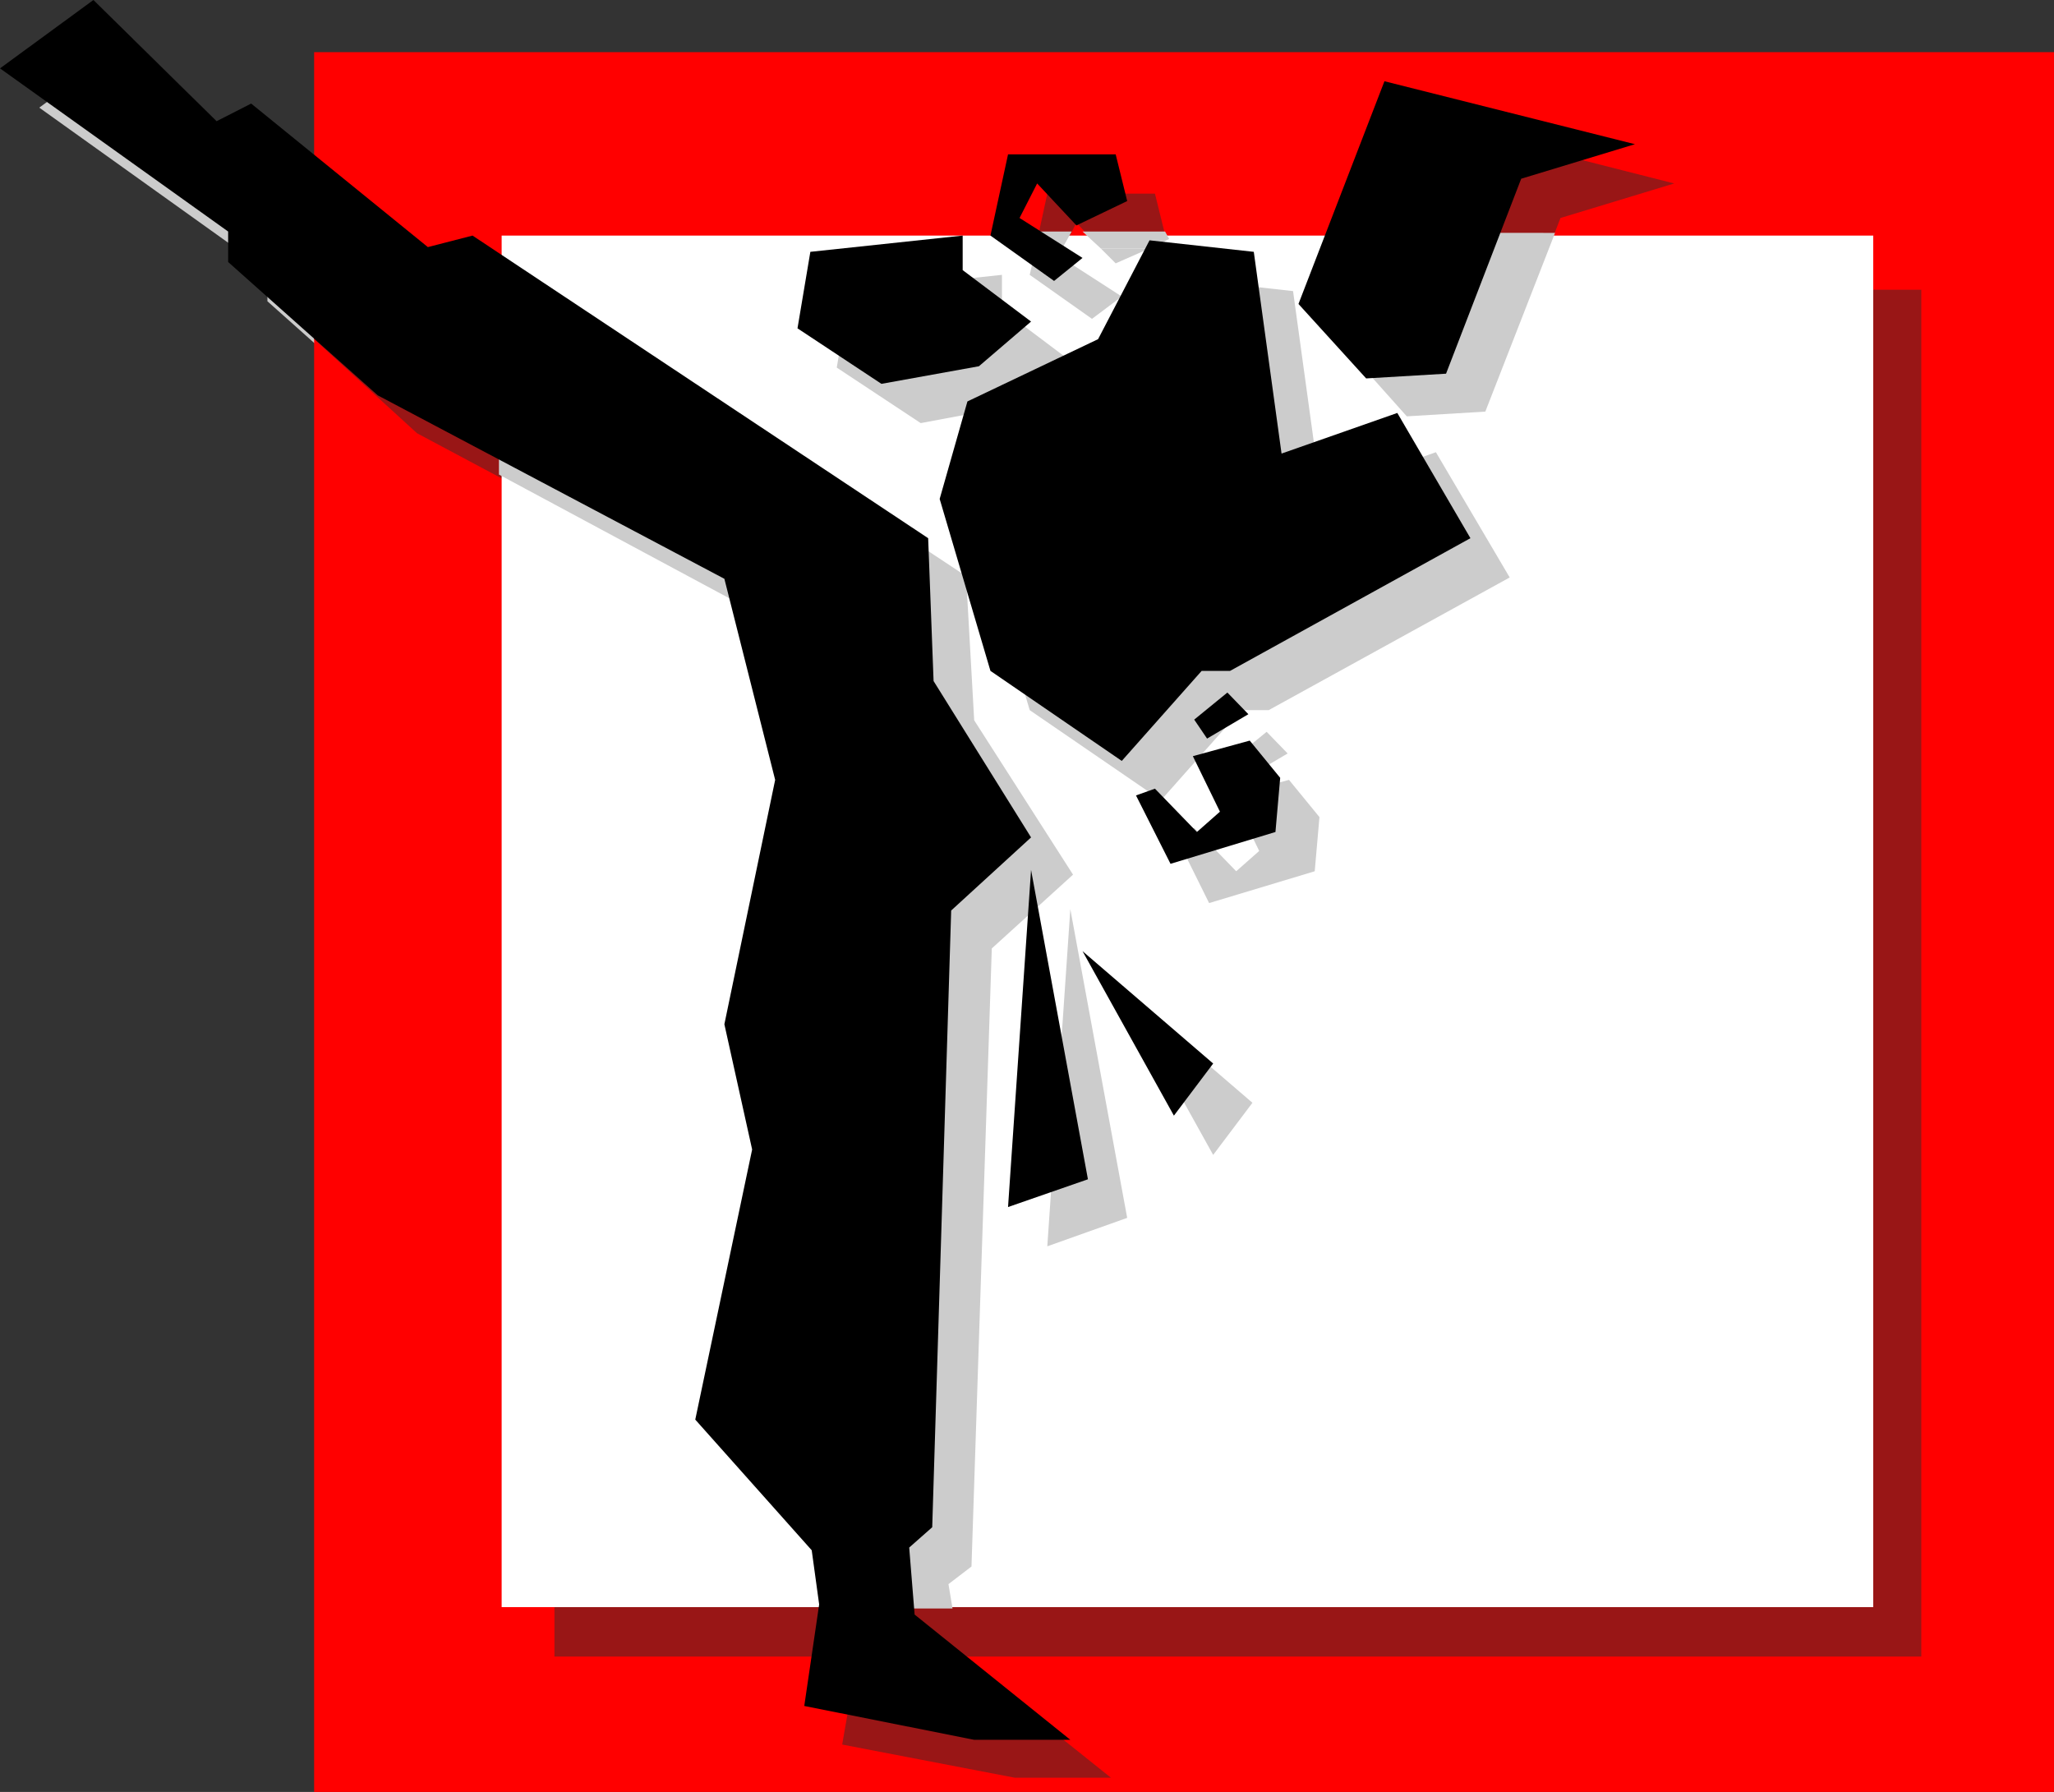 <?xml version="1.0" encoding="UTF-8" standalone="no"?>
<svg
   version="1.0"
   width="129.724mm"
   height="113.167mm"
   id="svg34"
   sodipodi:docname="Martial Arts 11.wmf"
   xmlns:inkscape="http://www.inkscape.org/namespaces/inkscape"
   xmlns:sodipodi="http://sodipodi.sourceforge.net/DTD/sodipodi-0.dtd"
   xmlns="http://www.w3.org/2000/svg"
   xmlns:svg="http://www.w3.org/2000/svg">
  <rect width="100%" height="100%" fill="#333333" stroke="none"/>
  <sodipodi:namedview
     id="namedview34"
     pagecolor="#ffffff"
     bordercolor="#000000"
     borderopacity="0.25"
     inkscape:showpageshadow="2"
     inkscape:pageopacity="0.0"
     inkscape:pagecheckerboard="0"
     inkscape:deskcolor="#d1d1d1"
     inkscape:document-units="mm" />
  <defs
     id="defs1">
    <pattern
       id="WMFhbasepattern"
       patternUnits="userSpaceOnUse"
       width="6"
       height="6"
       x="0"
       y="0" />
  </defs>
  <path
     style="fill:#cccccc;fill-opacity:1;fill-rule:evenodd;stroke:none"
     d="m 69.326,34.256 42.178,34.095 10.666,-2.747 108.757,72.229 1.293,34.095 23.27,37.326 -19.069,17.451 -4.525,147.205 -5.494,4.848 1.293,15.997 37.168,29.894 h -22.947 l -40.562,-8.241 3.555,-24.076 -1.778,-12.927 -27.795,-31.186 13.574,-64.473 -6.626,-29.894 12.12,-58.333 -12.12,-47.991 L 99.545,103.739 63.832,71.906 V 64.635 L 9.373,25.692 31.674,9.372 61.085,38.296 Z"
     id="path1" />
  <path
     style="fill:#ff0000;fill-opacity:1;fill-rule:evenodd;stroke:none"
     d="M 74.982,12.442 H 490.294 V 427.72 H 244.824 148.51 74.982 Z"
     id="path2" />
  <path
     style="fill:#991616;fill-opacity:1;fill-rule:evenodd;stroke:none"
     d="m 233.673,128.461 12.12,41.043 31.35,21.491 19.069,-21.491 h 6.626 l 57.53,-31.671 -17.614,-29.894 -27.472,9.695 -6.626,-48.153 -24.725,-2.747 -12.443,23.592 -31.189,14.866 z"
     id="path3" />
  <path
     style="fill:#991616;fill-opacity:1;fill-rule:evenodd;stroke:none"
     d="m 219.776,100.992 23.27,-4.363 12.443,-10.503 -16.322,-12.281 v -8.241 l -36.36,3.878 -3.07,18.259 z"
     id="path4" />
  <path
     style="fill:#991616;fill-opacity:1;fill-rule:evenodd;stroke:none"
     d="m 255.489,217.011 -5.494,80.47 19.069,-6.787 z"
     id="path5" />
  <path
     style="fill:#991616;fill-opacity:1;fill-rule:evenodd;stroke:none"
     d="m 267.771,236.401 21.816,39.266 9.373,-12.442 z"
     id="path6" />
  <path
     style="fill:#991616;fill-opacity:1;fill-rule:evenodd;stroke:none"
     d="M 319.321,81.924 339.844,28.601 399.636,43.79 372.488,52.031 354.55,98.568 335.643,99.699 Z"
     id="path7" />
  <path
     style="fill:#991616;fill-opacity:1;fill-rule:evenodd;stroke:none"
     d="m 260.984,76.43 6.787,-5.494 -15.029,-9.534 4.202,-8.241 9.373,10.018 12.12,-5.817 -2.747,-11.149 h -25.694 l -4.202,19.39 z"
     id="path8" />
  <path
     style="fill:#991616;fill-opacity:1;fill-rule:evenodd;stroke:none"
     d="m 288.617,215.556 25.21,-7.595 1.131,-12.927 -7.272,-8.887 -13.574,3.716 6.464,13.25 -5.494,4.848 -10.019,-10.342 -4.525,1.616 z"
     id="path9" />
  <path
     style="fill:#991616;fill-opacity:1;fill-rule:evenodd;stroke:none"
     d="m 297.505,185.663 9.858,-5.817 -5.01,-5.171 -7.918,6.463 z"
     id="path10" />
  <path
     style="fill:#991616;fill-opacity:1;fill-rule:evenodd;stroke:none"
     d="M 132.35,69.159 H 458.62 V 395.402 H 132.35 Z"
     id="path11" />
  <path
     style="fill:#991616;fill-opacity:1;fill-rule:evenodd;stroke:none"
     d="m 74.982,38.134 36.522,30.217 10.342,-3.07 108.757,72.552 1.939,34.418 23.594,36.195 -19.392,18.259 -4.848,146.882 -5.494,4.848 1.778,16.32 37.006,29.57 h -22.947 l -41.208,-7.918 4.202,-24.076 -1.778,-12.604 -28.442,-31.509 13.898,-64.15 -6.626,-30.217 12.12,-58.494 L 182.285,147.529 99.545,103.415 74.982,80.955 Z"
     id="path12" />
  <path
     style="fill:#ffffff;fill-opacity:1;fill-rule:evenodd;stroke:none"
     d="M 119.745,56.232 H 447.147 V 383.606 H 119.745 Z"
     id="path13" />
  <path
     style="fill:#cccccc;fill-opacity:1;fill-rule:evenodd;stroke:none"
     d="m 233.673,128.461 12.12,41.043 31.35,21.491 19.069,-21.491 h 6.626 l 57.53,-31.671 -17.614,-29.894 -27.472,9.695 -6.626,-48.153 -24.725,-2.747 -12.443,23.592 -31.189,14.866 z"
     id="path14" />
  <path
     style="fill:#cccccc;fill-opacity:1;fill-rule:evenodd;stroke:none"
     d="m 219.776,100.992 23.27,-4.363 12.443,-10.503 -16.322,-12.281 v -8.241 l -36.36,3.878 -3.07,18.259 z"
     id="path15" />
  <path
     style="fill:#cccccc;fill-opacity:1;fill-rule:evenodd;stroke:none"
     d="m 255.489,217.011 -5.494,80.47 19.069,-6.787 z"
     id="path16" />
  <path
     style="fill:#cccccc;fill-opacity:1;fill-rule:evenodd;stroke:none"
     d="m 267.771,236.401 21.816,39.266 9.373,-12.442 z"
     id="path17" />
  <path
     style="fill:#cccccc;fill-opacity:1;fill-rule:evenodd;stroke:none"
     d="m 288.617,215.556 25.21,-7.595 1.131,-12.927 -7.272,-8.887 -13.574,3.716 6.464,13.25 -5.494,4.848 -10.019,-10.342 -4.525,1.616 z"
     id="path18" />
  <path
     style="fill:#cccccc;fill-opacity:1;fill-rule:evenodd;stroke:none"
     d="m 297.505,185.663 9.858,-5.817 -5.01,-5.171 -7.918,6.463 z"
     id="path19" />
  <path
     style="fill:#cccccc;fill-opacity:1;fill-rule:evenodd;stroke:none"
     d="m 329.502,55.586 -9.858,25.692 16.16,18.098 18.746,-1.131 16.645,-42.659 z"
     id="path20" />
  <path
     style="fill:#cccccc;fill-opacity:1;fill-rule:evenodd;stroke:none"
     d="m 247.248,59.302 0.97,-4.04 h 7.595 l -2.262,4.04 z"
     id="path21" />
  <path
     style="fill:#cccccc;fill-opacity:1;fill-rule:evenodd;stroke:none"
     d="M 262.761,59.302 258.398,55.263 h 19.715 l 0.97,1.777 -4.686,2.262 z"
     id="path22" />
  <path
     style="fill:#cccccc;fill-opacity:1;fill-rule:evenodd;stroke:none"
     d="m 247.248,59.302 -1.454,6.302 14.867,10.503 7.11,-5.332 -15.029,-9.695 0.808,-1.777 z"
     id="path23" />
  <path
     style="fill:#cccccc;fill-opacity:1;fill-rule:evenodd;stroke:none"
     d="m 262.761,59.302 3.555,3.555 8.08,-3.555 z"
     id="path24" />
  <path
     style="fill:#cccccc;fill-opacity:1;fill-rule:evenodd;stroke:none"
     d="m 119.099,66.25 2.747,-0.646 108.757,71.906 1.939,34.418 23.594,36.842 -19.392,17.613 -4.848,147.529 -5.494,4.201 0.97,5.817 h -22.947 l -0.97,-4.524 -28.442,-31.509 13.898,-64.15 -6.626,-30.055 12.12,-58.656 -12.12,-47.83 -63.186,-33.933 z"
     id="path25" />
  <path
     style="fill:#000000;fill-opacity:1;fill-rule:evenodd;stroke:none"
     d="m 59.954,24.723 42.178,34.256 10.666,-2.747 108.757,72.229 1.293,34.095 23.27,37.326 -19.069,17.451 -4.525,147.205 -5.494,4.848 1.293,15.997 37.168,29.894 h -22.947 l -40.562,-8.079 3.555,-24.238 -1.778,-12.927 -27.795,-31.186 13.574,-64.473 -6.626,-29.894 L 185.032,186.148 172.912,138.156 90.173,94.367 54.459,62.534 V 55.263 L 0,16.32 22.301,0 51.712,28.924 Z"
     id="path26" />
  <path
     style="fill:#000000;fill-opacity:1;fill-rule:evenodd;stroke:none"
     d="m 224.301,119.089 12.12,41.043 31.35,21.491 19.069,-21.491 h 6.787 L 350.995,128.461 333.542,98.568 305.908,108.263 299.283,60.11 274.396,57.363 262.115,80.955 230.926,95.821 Z"
     id="path27" />
  <path
     style="fill:#000000;fill-opacity:1;fill-rule:evenodd;stroke:none"
     d="m 210.403,91.62 23.27,-4.201 12.443,-10.665 -16.322,-12.281 v -8.241 l -36.36,3.878 -3.07,18.259 z"
     id="path28" />
  <path
     style="fill:#000000;fill-opacity:1;fill-rule:evenodd;stroke:none"
     d="m 246.117,207.639 -5.494,80.47 19.069,-6.625 z"
     id="path29" />
  <path
     style="fill:#000000;fill-opacity:1;fill-rule:evenodd;stroke:none"
     d="m 258.398,227.029 21.816,39.266 9.373,-12.442 z"
     id="path30" />
  <path
     style="fill:#000000;fill-opacity:1;fill-rule:evenodd;stroke:none"
     d="m 309.948,72.552 20.523,-53.162 59.792,15.028 -27.149,8.241 -17.938,46.537 -19.069,1.131 z"
     id="path31" />
  <path
     style="fill:#000000;fill-opacity:1;fill-rule:evenodd;stroke:none"
     d="m 251.611,67.058 6.787,-5.494 -15.029,-9.534 4.202,-8.241 9.373,10.018 12.12,-5.817 -2.747,-11.149 h -25.694 l -4.202,19.39 z"
     id="path32" />
  <path
     style="fill:#000000;fill-opacity:1;fill-rule:evenodd;stroke:none"
     d="m 279.406,206.184 25.048,-7.595 1.131,-12.927 -7.272,-8.887 -13.574,3.716 6.464,13.25 -5.494,4.848 -10.019,-10.342 -4.525,1.616 z"
     id="path33" />
  <path
     style="fill:#000000;fill-opacity:1;fill-rule:evenodd;stroke:none"
     d="m 288.132,176.291 9.858,-5.817 -5.01,-5.171 -7.918,6.463 z"
     id="path34" />
</svg>
